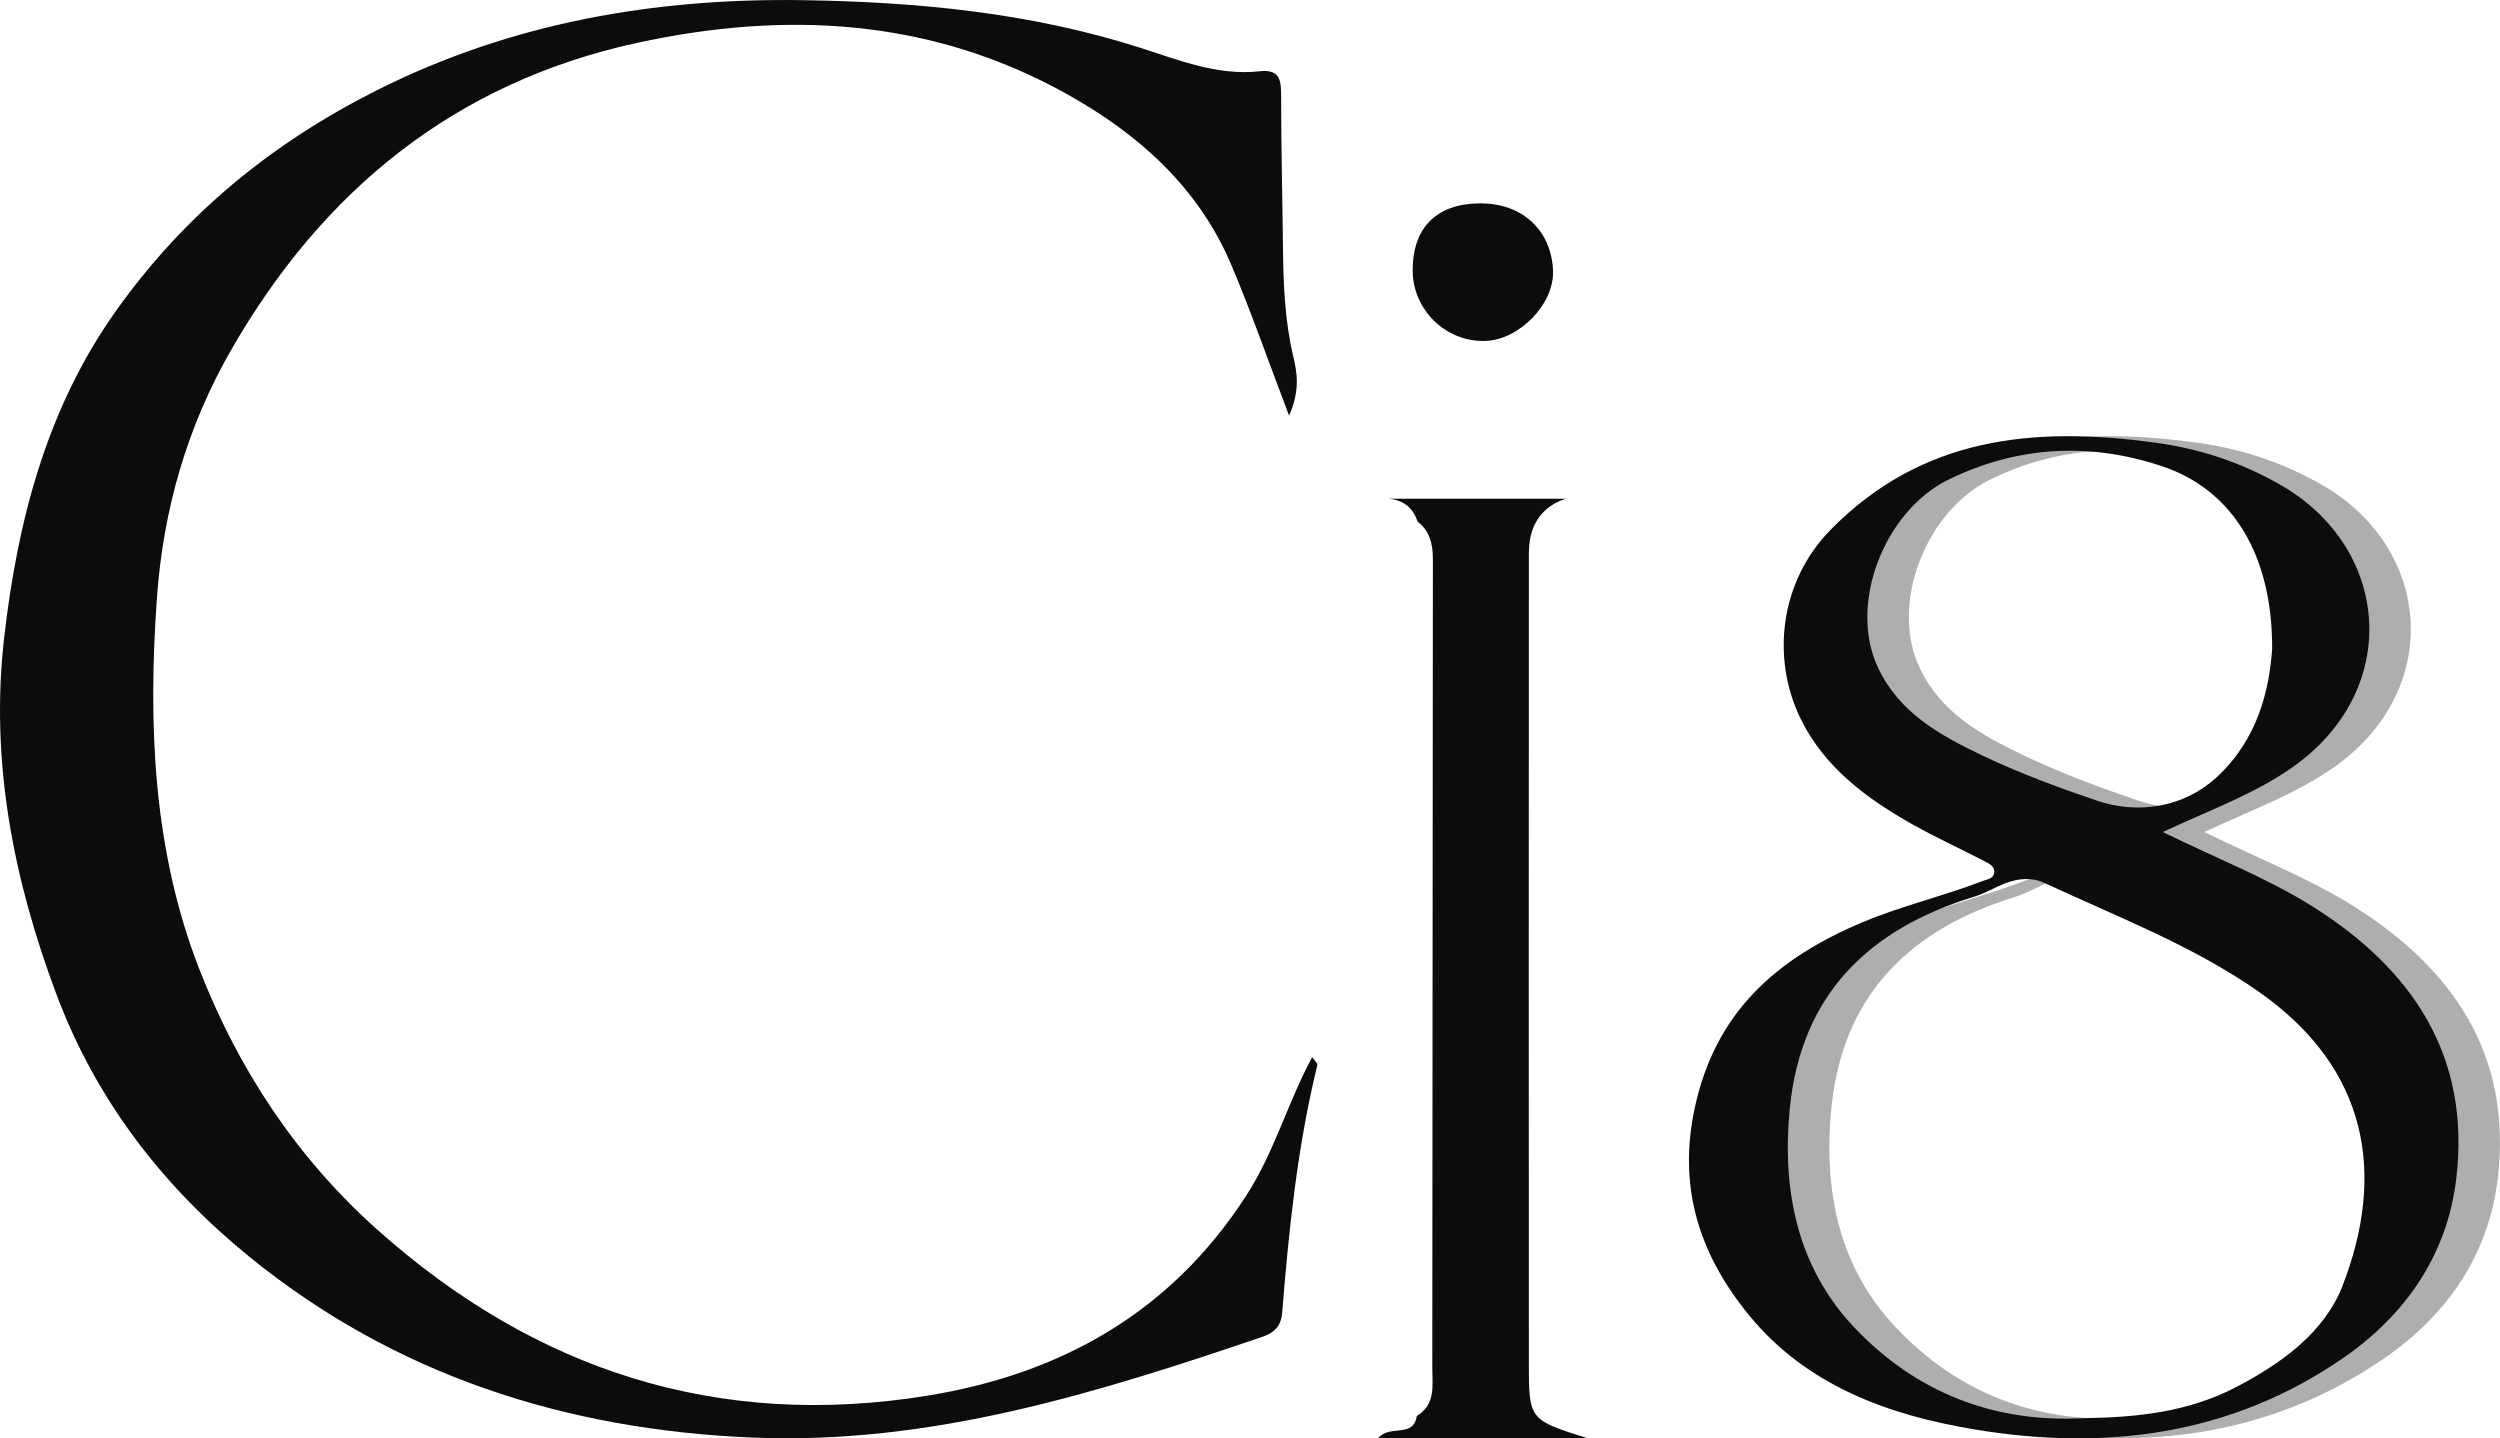 <?xml version="1.0" encoding="UTF-8"?>
<svg id="Layer_1" xmlns="http://www.w3.org/2000/svg" viewBox="0 0 466.56 268.43">
  <defs>
    <style>
      .cls-1, .cls-2 {
        fill: #0c0c0c;
      }

      .cls-2 {
        opacity: .33;
      }
    </style>
  </defs>
  <g>
    <path class="cls-2" d="M411.37,155.27c10.1,4.98,19.44,8.56,27.93,13.89,18.77,11.79,29.52,28.03,26.85,50.72-1.66,14.11-9.28,25.39-21.12,33.56-21.06,14.52-44.61,17.39-69.01,13.29-15.87-2.66-31.11-8.13-41.87-21.28-9.18-11.22-13.33-23.69-10.15-38.59,3.82-17.95,15.22-27.96,31.32-34.74,7.34-3.09,15.02-4.84,22.37-7.68.94-.36,2.06-.43,2.22-1.58.16-1.2-.98-1.69-1.81-2.13-4.48-2.34-9.1-4.43-13.5-6.91-8.55-4.82-16.42-10.66-20.82-19.68-5.57-11.42-3.8-25.68,5.55-35.22,17.09-17.45,38.06-19.41,60.75-16.29,8.34,1.15,15.8,3.64,23.05,7.74,20.9,11.82,22.98,38.53,2.29,52.93-7.08,4.93-15.15,7.83-24.04,11.97ZM396.81,264.66c9.76-.15,19.3-1.12,28.29-5.81,8.54-4.46,16.48-10.26,19.82-18.88,8.04-20.72,4.97-40.52-15.72-54.95-12.37-8.63-26.38-13.93-39.9-20.24-2.8-1.31-5.91-.7-8.7.65-1.49.72-2.91,1.45-4.53,1.95-19.55,6.02-32.17,18.19-34.29,39.38-1.53,15.28,1.35,29.7,12.05,41,11.42,12.06,26.04,17.87,42.98,16.89ZM431.79,121.13c.07-17.62-7.43-29.71-20.46-34.09-13.38-4.5-26.99-3.91-40.04,2.52-11.76,5.8-18.69,23.04-13.06,35.03,3.97,8.46,11.57,12.61,19.3,16.32,6.92,3.32,14.17,6,21.48,8.49,7.82,2.66,16.36,1.26,22.44-4.36,7.75-7.17,9.79-16.38,10.34-23.91Z"/>
    <path class="cls-1" d="M240.57,77.56c-3.92-10.31-7.05-19.29-10.74-28.03-6.17-14.63-17.43-24.62-31-32.13-25.34-14.03-52.33-15.4-79.97-9.39-33.97,7.39-58.64,27.55-75.72,57.29-8.18,14.24-12.67,29.74-13.85,46.24-1.69,23.67-.74,47.22,7.94,69.41,7.21,18.45,17.96,34.94,33.13,48.49,29.57,26.41,63.74,37.36,102.75,31.02,24.69-4.01,45.31-15.4,59.46-37.32,5.28-8.17,7.71-17.31,12.31-25.84.33.5,1.06,1.1.96,1.5-3.72,15.19-5.31,30.69-6.56,46.23-.21,2.61-1.64,3.76-3.79,4.49-30.81,10.46-61.7,20.12-94.92,18.77-35.02-1.42-66.94-11.69-94.12-33.82-15.95-12.98-28.49-29.06-35.94-48.96C2.43,163.91-1.85,141.9.77,119.04c2.5-21.77,7.91-42.83,20.95-61.13,12.7-17.82,28.82-31.1,48.58-41.05C95.56,4.15,122.4-.38,149.8.03c21.14.32,42.51,2.3,63.13,8.93,7.02,2.25,14.35,5.21,22.16,4.34,3.93-.44,4,1.88,4,4.8,0,9.28.24,18.56.34,27.84.07,6.91.32,13.77,1.92,20.56.72,3.05,1.32,6.33-.78,11.06Z"/>
    <path class="cls-1" d="M264.55,97.36c-.86-2.77-2.85-4.05-5.39-4.29h33.11c-2.74.82-5.97,2.97-6.75,7.68-.27,1.63-.2,3.32-.2,4.98-.01,49.58-.03,99.17,0,148.75,0,10.5.09,10.5,10.95,13.93h-39.06c2.05-2.65,6.58.08,7.2-4.17,3.58-2.14,2.89-5.75,2.89-8.97.06-50.29.05-100.58.11-150.86,0-2.84-.53-5.27-2.86-7.07Z"/>
    <path class="cls-1" d="M276.17,37.95c7.96-.05,13.31,5.03,13.66,12.46.3,6.36-6.34,13.04-12.67,13.22-7.36.2-13.5-5.79-13.52-13.15-.02-8,4.46-12.48,12.53-12.53Z"/>
  </g>
  <path class="cls-1" d="M403.63,155.27c10.1,4.98,19.44,8.56,27.93,13.89,18.77,11.79,29.52,28.03,26.85,50.72-1.66,14.11-9.28,25.39-21.12,33.56-21.06,14.52-44.61,17.39-69.01,13.29-15.87-2.66-31.11-8.13-41.87-21.28-9.18-11.22-13.33-23.69-10.15-38.59,3.82-17.95,15.22-27.96,31.32-34.74,7.34-3.09,15.02-4.84,22.37-7.68.94-.36,2.06-.43,2.22-1.58.16-1.2-.98-1.69-1.81-2.13-4.48-2.34-9.1-4.43-13.5-6.91-8.55-4.82-16.42-10.66-20.82-19.68-5.57-11.42-3.8-25.68,5.55-35.22,17.09-17.45,38.06-19.41,60.75-16.29,8.34,1.15,15.8,3.64,23.05,7.74,20.9,11.82,22.98,38.53,2.29,52.93-7.08,4.93-15.15,7.83-24.04,11.97ZM389.06,264.66c9.76-.15,19.3-1.12,28.29-5.81,8.54-4.46,16.48-10.26,19.82-18.88,8.04-20.72,4.97-40.52-15.72-54.95-12.37-8.63-26.38-13.93-39.9-20.24-2.8-1.31-5.91-.7-8.7.65-1.49.72-2.91,1.45-4.53,1.95-19.55,6.02-32.17,18.19-34.29,39.38-1.53,15.28,1.35,29.7,12.05,41,11.42,12.06,26.04,17.87,42.98,16.89ZM424.04,121.13c.07-17.62-7.43-29.71-20.46-34.09-13.38-4.5-26.99-3.91-40.04,2.52-11.76,5.8-18.69,23.04-13.06,35.03,3.97,8.46,11.57,12.61,19.3,16.32,6.92,3.32,14.17,6,21.48,8.49,7.82,2.66,16.36,1.26,22.44-4.36,7.75-7.17,9.79-16.38,10.34-23.91Z"/>
</svg>